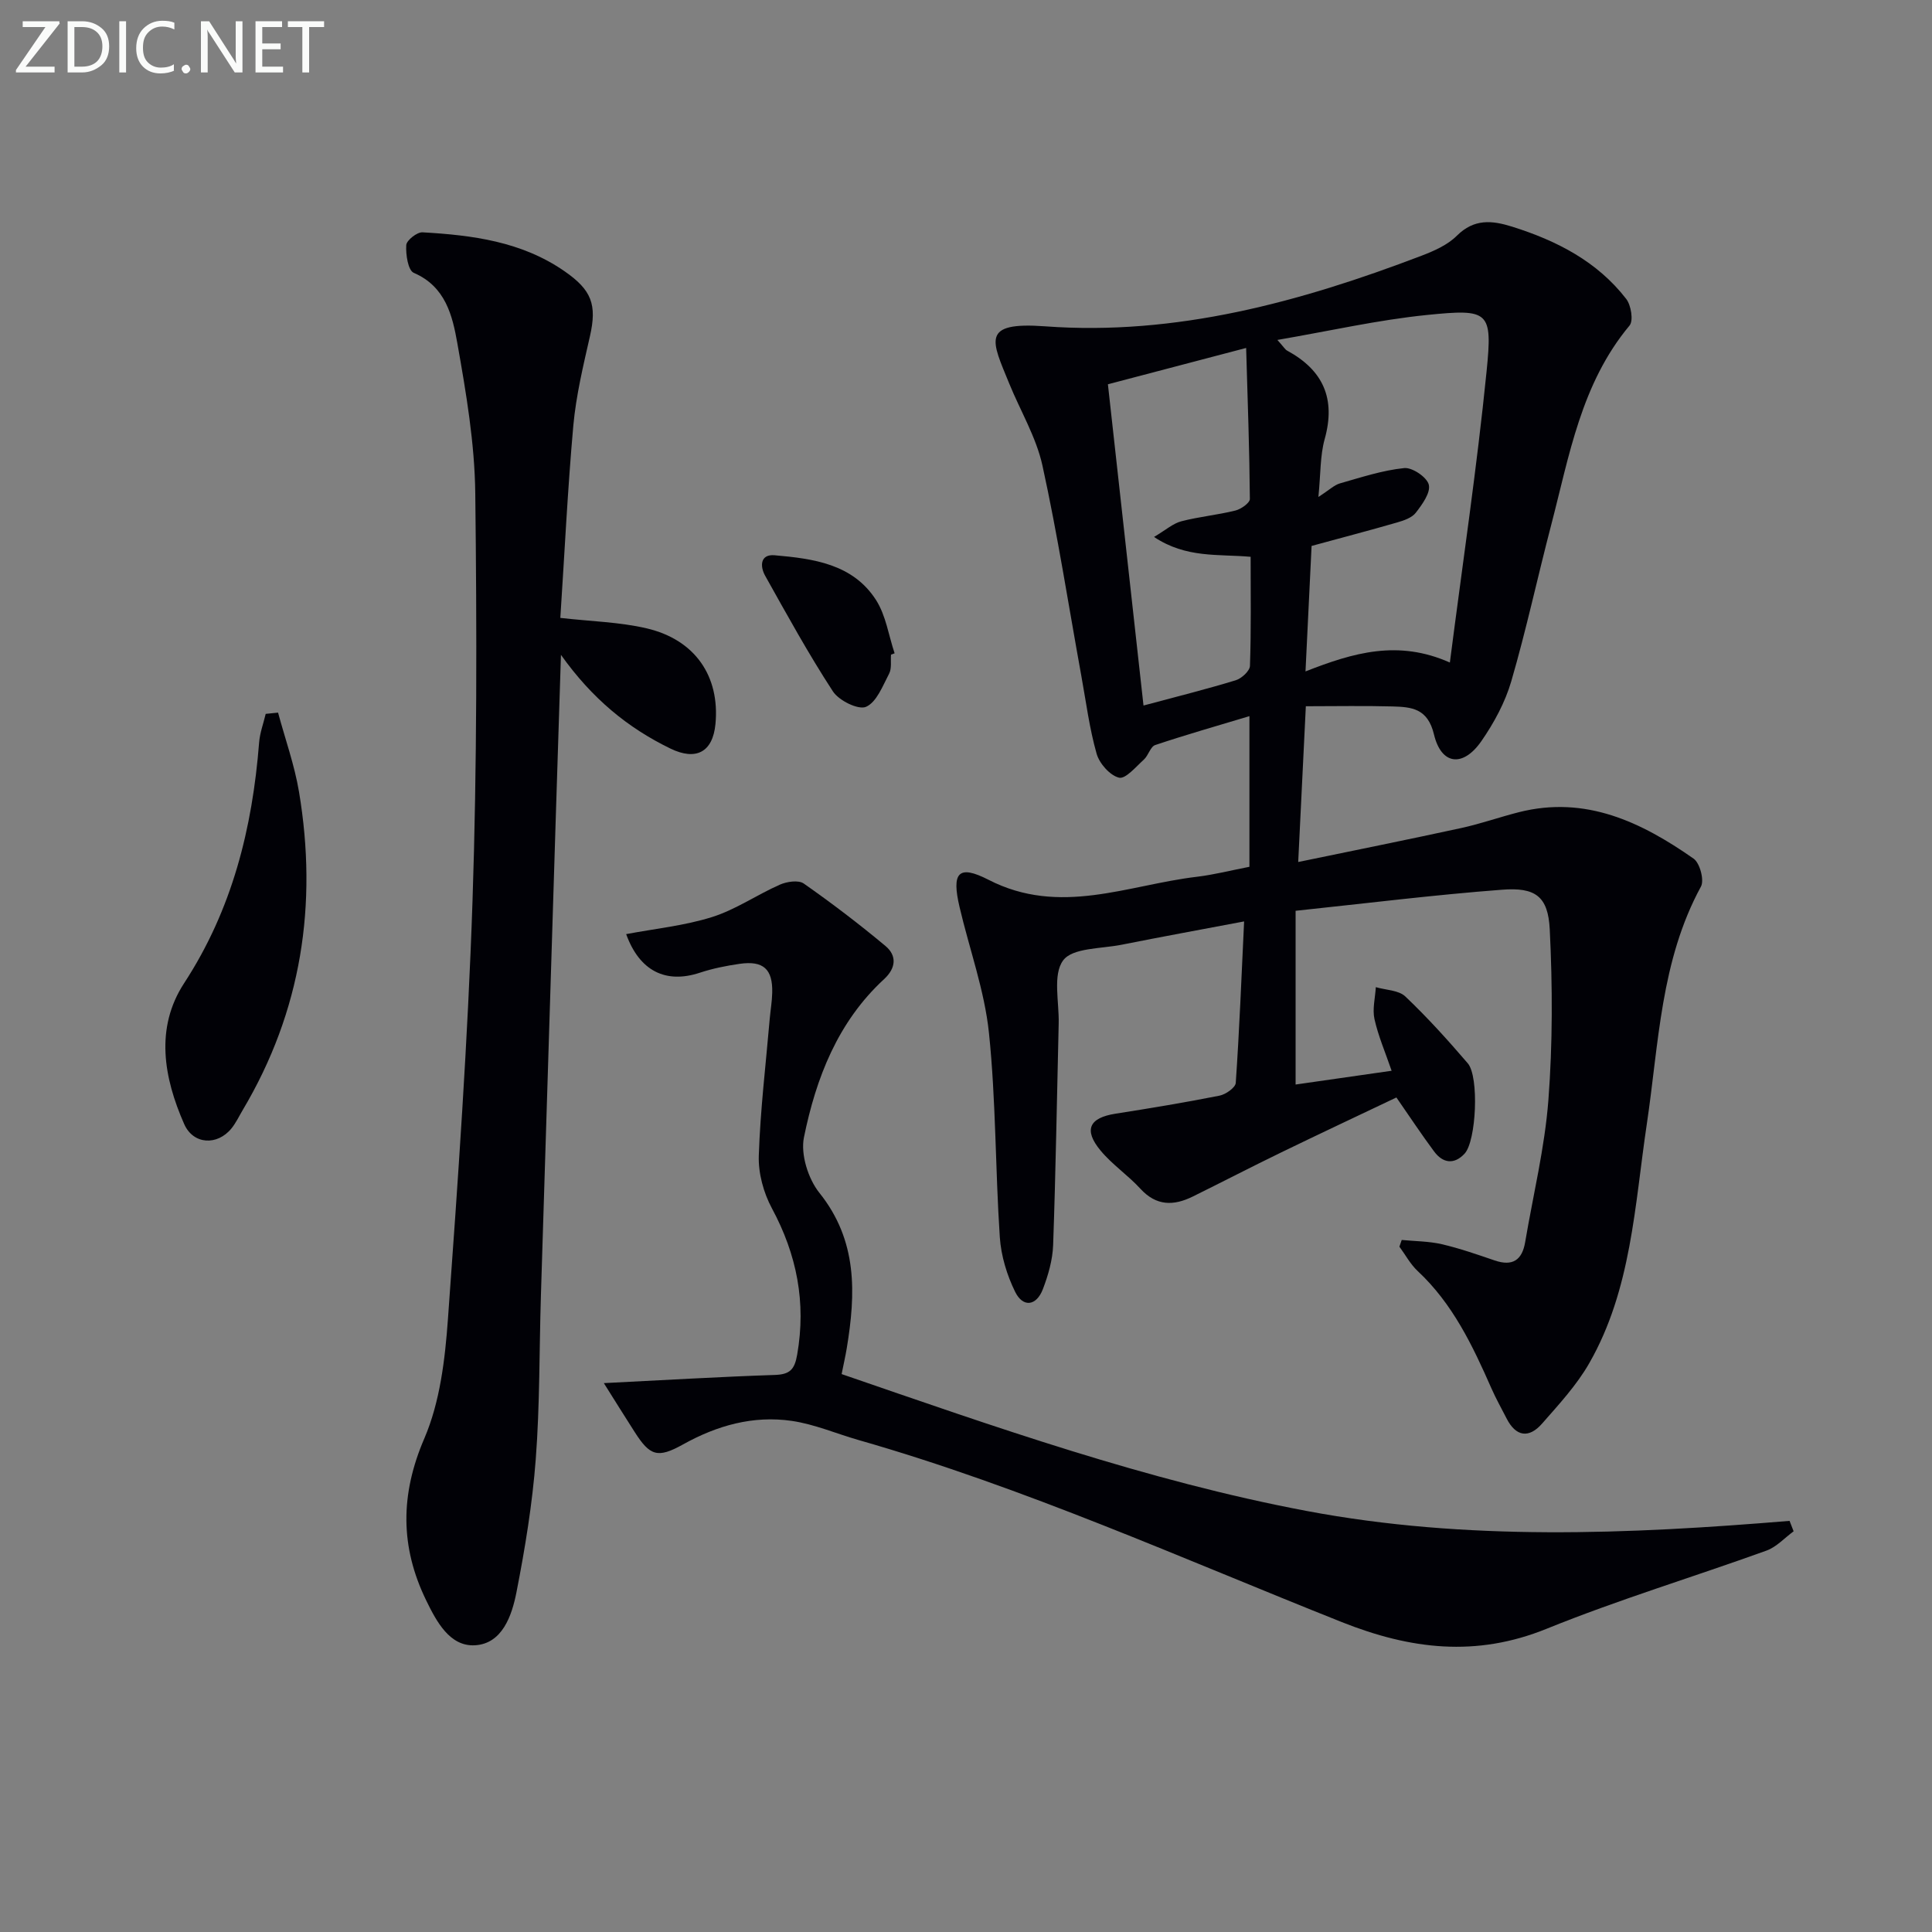 <svg enable-background="new 0 0 400 400" viewBox="0 0 400 400" xmlns="http://www.w3.org/2000/svg"><rect x="0" y="0" width="400" height="400" fill="#808080" stroke="none"/><path d="m268.24 188.57v35.97c6.14-.88 12.78-1.83 19.88-2.85-1.31-3.83-2.77-7.19-3.55-10.7-.46-2.08.15-4.4.28-6.61 2.07.61 4.72.61 6.11 1.93 4.57 4.34 8.82 9.05 12.93 13.84 2.38 2.78 1.76 16.12-.67 18.71-2.17 2.32-4.5 1.97-6.31-.47-2.57-3.46-4.95-7.06-7.8-11.17-7.86 3.74-15.91 7.52-23.9 11.4-6.12 2.97-12.16 6.1-18.26 9.11-3.95 1.95-7.54 1.99-10.83-1.6-2.57-2.81-5.84-5-8.26-7.92-3.56-4.29-2.35-6.78 3.08-7.63 7.21-1.13 14.41-2.32 21.56-3.74 1.29-.26 3.28-1.66 3.35-2.64.75-10.89 1.18-21.8 1.73-33.43-8.88 1.68-17.15 3.19-25.38 4.83-4.21.84-10.15.61-12.09 3.24-2.19 2.96-.81 8.6-.92 13.07-.37 15.29-.61 30.59-1.15 45.88-.11 3.07-1.02 6.23-2.13 9.13-1.34 3.48-4.11 3.84-5.73.55-1.71-3.47-2.92-7.47-3.18-11.32-.94-14.1-.79-28.29-2.25-42.32-.92-8.8-4.06-17.36-6.09-26.06-1.65-7.05-.31-8.86 6-5.62 14.78 7.59 28.81 1.08 43.12-.62 3.59-.43 7.12-1.34 10.9-2.07 0-10.15 0-20.09 0-31.19-6.75 2.03-13.17 3.86-19.5 5.98-1 .33-1.41 2.16-2.35 3.01-1.64 1.48-3.81 4.08-5.15 3.75-1.89-.47-4.07-2.94-4.64-4.97-1.49-5.24-2.18-10.71-3.16-16.09-2.64-14.53-4.89-29.14-8.05-43.55-1.29-5.88-4.57-11.32-6.88-16.99-3.62-8.87-5.98-12.83 7.41-11.85 27.13 2 52.84-5.04 77.94-14.61 2.61-1 5.41-2.23 7.33-4.15 3.57-3.54 7.24-3.19 11.45-1.87 9.22 2.9 17.59 7.18 23.61 14.96 1.01 1.31 1.53 4.5.69 5.51-10.04 12.02-12.47 26.95-16.24 41.36-2.81 10.75-5.14 21.63-8.25 32.3-1.27 4.36-3.57 8.6-6.17 12.36-3.8 5.49-8.31 5-9.83-1.36-1.3-5.44-4.67-5.69-8.64-5.8-5.79-.16-11.58-.04-17.89-.04-.55 11.16-1.04 21.2-1.58 32.25 11.79-2.44 22.78-4.65 33.73-7.03 4.04-.88 7.96-2.27 11.98-3.29 13.81-3.49 25.33 2.05 36.15 9.62 1.3.91 2.25 4.46 1.52 5.79-8.38 15.4-8.71 32.47-11.21 49.19-2.51 16.8-3.17 34.23-11.92 49.5-2.6 4.54-6.27 8.51-9.75 12.48-2.7 3.09-5.41 2.77-7.36-1.06-1.05-2.07-2.2-4.09-3.13-6.21-3.9-8.86-8.02-17.54-15.28-24.31-1.51-1.41-2.53-3.35-3.78-5.04.16-.46.32-.93.48-1.39 2.77.27 5.61.26 8.3.88 3.71.86 7.33 2.13 10.94 3.36 3.71 1.27 5.69-.06 6.32-3.8 1.66-9.81 4.06-19.56 4.81-29.44.89-11.71.86-23.55.28-35.29-.34-6.85-2.96-8.77-9.91-8.22-13.87 1.05-27.68 2.77-42.71 4.36zm31.94-51.4c2.63-20.48 5.6-40.33 7.6-60.27 1.25-12.49.56-12.99-12.33-11.69-10.11 1.02-20.09 3.3-30.98 5.17 1.34 1.49 1.6 1.98 2 2.2 7.47 4.05 10.13 9.95 7.79 18.33-.96 3.45-.82 7.22-1.3 11.98 2.29-1.47 3.28-2.47 4.46-2.81 4.39-1.25 8.81-2.71 13.31-3.17 1.67-.17 4.72 1.9 5.09 3.45.4 1.65-1.37 4.08-2.68 5.78-.81 1.06-2.49 1.63-3.88 2.03-5.7 1.65-11.45 3.15-17.71 4.86-.39 8.12-.81 16.75-1.26 25.98 9.97-3.91 19.17-6.6 29.89-1.84zm-63.43 8.9c6.97-1.87 13.08-3.39 19.1-5.23 1.21-.37 2.9-1.92 2.94-2.98.26-7.43.14-14.88.14-22.58-6.74-.6-13.33.33-20-4.11 2.43-1.44 3.92-2.79 5.64-3.24 3.68-.96 7.51-1.31 11.21-2.23 1.17-.29 3-1.58 2.99-2.4-.08-10.03-.44-20.06-.77-31.26-10.4 2.74-19.54 5.14-28.62 7.52 2.52 22.8 4.91 44.36 7.37 66.51z" fill="#010106"/><path d="m116.01 127.93c6.4.73 12.27.85 17.86 2.16 10.06 2.35 15.19 9.93 14.26 19.8-.56 5.88-4.06 7.64-9.31 5.1-8.83-4.29-16.18-10.29-22.68-19.41-.39 12.2-.74 23.06-1.08 33.92-1.03 32.91-2.06 65.82-3.07 98.73-.35 11.3-.21 22.64-1.07 33.9-.7 9.23-2.21 18.43-3.99 27.52-.95 4.85-2.94 10.69-8.63 10.99-5.19.27-7.93-4.92-10.06-9.29-5.39-11.07-5.41-21.87-.39-33.53 3.25-7.56 4.29-16.37 4.89-24.72 2.09-28.84 4.12-57.7 5.09-86.59.94-28.1.9-56.24.57-84.36-.12-10.38-1.89-20.81-3.71-31.07-1.01-5.71-2.43-11.75-9.02-14.59-1.19-.51-1.68-3.79-1.56-5.74.06-1 2.24-2.72 3.37-2.65 10.33.59 20.5 1.9 29.36 8.03 5.66 3.91 6.79 6.92 5.3 13.49-1.39 6.11-2.87 12.27-3.44 18.49-1.18 13.2-1.81 26.46-2.69 39.82z" fill="#010106"/><path d="m125.02 286.36c12.49-.62 23.92-1.31 35.36-1.69 3.14-.1 4.13-1.09 4.67-4.22 1.88-10.8-.07-20.69-5.24-30.29-1.73-3.22-2.83-7.27-2.71-10.89.31-9.44 1.45-18.86 2.26-28.29.16-1.82.48-3.64.52-5.46.12-4.88-1.84-6.67-6.74-5.97-2.78.4-5.58.96-8.24 1.84-7.05 2.33-12.49-.33-15.26-7.99 5.98-1.13 12.08-1.74 17.8-3.54 4.89-1.54 9.28-4.61 14.02-6.7 1.45-.64 3.85-1 4.94-.24 5.81 4.07 11.47 8.38 16.92 12.93 2.41 2.01 2.19 4.59-.28 6.87-9.59 8.84-14.09 20.47-16.59 32.75-.72 3.53.87 8.59 3.2 11.5 7.92 9.89 7.54 20.81 5.66 32.18-.27 1.62-.64 3.22-1.06 5.34 31.68 10.9 63.24 22.1 96.23 28.33 33.12 6.25 66.58 4.83 100.03 2.06.28.72.56 1.44.84 2.16-1.87 1.36-3.54 3.25-5.63 4-15.15 5.47-30.61 10.14-45.51 16.18-14.62 5.93-28.18 4.27-42.4-1.38-33.13-13.18-65.7-27.88-100.1-37.71-4.6-1.32-9.1-3.27-13.79-3.95-7.97-1.16-15.47.95-22.5 4.87-5.25 2.92-6.85 2.42-10.05-2.62-2.03-3.17-4.03-6.37-6.35-10.07z" fill="#010106"/><path d="m57.57 147.54c1.47 5.47 3.41 10.86 4.34 16.42 3.89 23.28.52 45.37-11.65 65.85-.76 1.28-1.41 2.67-2.34 3.82-2.94 3.61-7.9 3.35-9.78-.89-4.26-9.65-6.06-19.92-.02-29.18 9.97-15.28 14.13-32.06 15.53-49.86.16-1.99.9-3.94 1.36-5.9.85-.09 1.71-.18 2.56-.26z" fill="#010106"/><path d="m184.47 135.54c-.1 1.33.18 2.85-.39 3.94-1.32 2.52-2.59 5.9-4.78 6.86-1.59.69-5.61-1.29-6.85-3.19-5.05-7.74-9.52-15.88-14.04-23.96-1.07-1.91-1.06-4.49 1.96-4.23 8 .7 16.21 1.78 21.01 9.28 2.04 3.19 2.6 7.32 3.84 11.02-.25.1-.5.19-.75.28z" fill="#010106"/><g fill="#fafbfa"><path d="m12.4 4.8-7.1 9h6v1.2h-8v-.5l6.1-8.9h-4.7v-1.2h7.6v.4z"/><path d="m14 14v-9.6h3c1.6 0 2.9.5 4 1.4s1.6 2.2 1.6 3.8-.5 3-1.6 3.9-2.4 1.5-4 1.5h-3zm1.4-8.4v8.2h1.6c1.3 0 2.4-.4 3.1-1.1s1.1-1.8 1.1-3.1-.4-2.3-1.2-3-1.8-1-3.1-1z"/><path d="m26.1 4.4v10.6h-1.4v-10.6z"/><path d="m36.1 14.6c-.8.4-1.8.6-2.9.6-1.5 0-2.7-.5-3.6-1.4s-1.4-2.2-1.4-3.8c0-1.7.5-3.1 1.5-4.1s2.3-1.6 3.9-1.6c1 0 1.8.1 2.5.4v1.4c-.8-.4-1.6-.6-2.5-.6-1.2 0-2.1.4-2.9 1.2s-1.1 1.8-1.1 3.2c0 1.3.3 2.3 1 3s1.6 1.1 2.7 1.1c1 0 2-.2 2.7-.7v1.3z"/><path d="m37.6 14.3c0-.2.1-.5.3-.6s.4-.3.6-.3c.3 0 .5.1.6.3s.3.4.3.6-.1.4-.3.6-.4.3-.6.3c-.3 0-.5-.1-.6-.3s-.3-.4-.3-.6z"/><path d="m50.2 15h-1.6l-5.3-8.2c-.2-.2-.3-.5-.4-.7 0 .2.1.7.1 1.5v7.4h-1.4v-10.6h1.7l5.2 8.1c.2.4.4.6.4.7 0-.3-.1-.8-.1-1.5v-7.3h1.4z"/><path d="m58.6 15h-5.7v-10.6h5.5v1.2h-4.1v3.4h3.8v1.2h-3.8v3.6h4.3z"/><path d="m67.1 5.6h-3.1v9.4h-1.4v-9.4h-3v-1.2h7.5z"/></g></svg>
